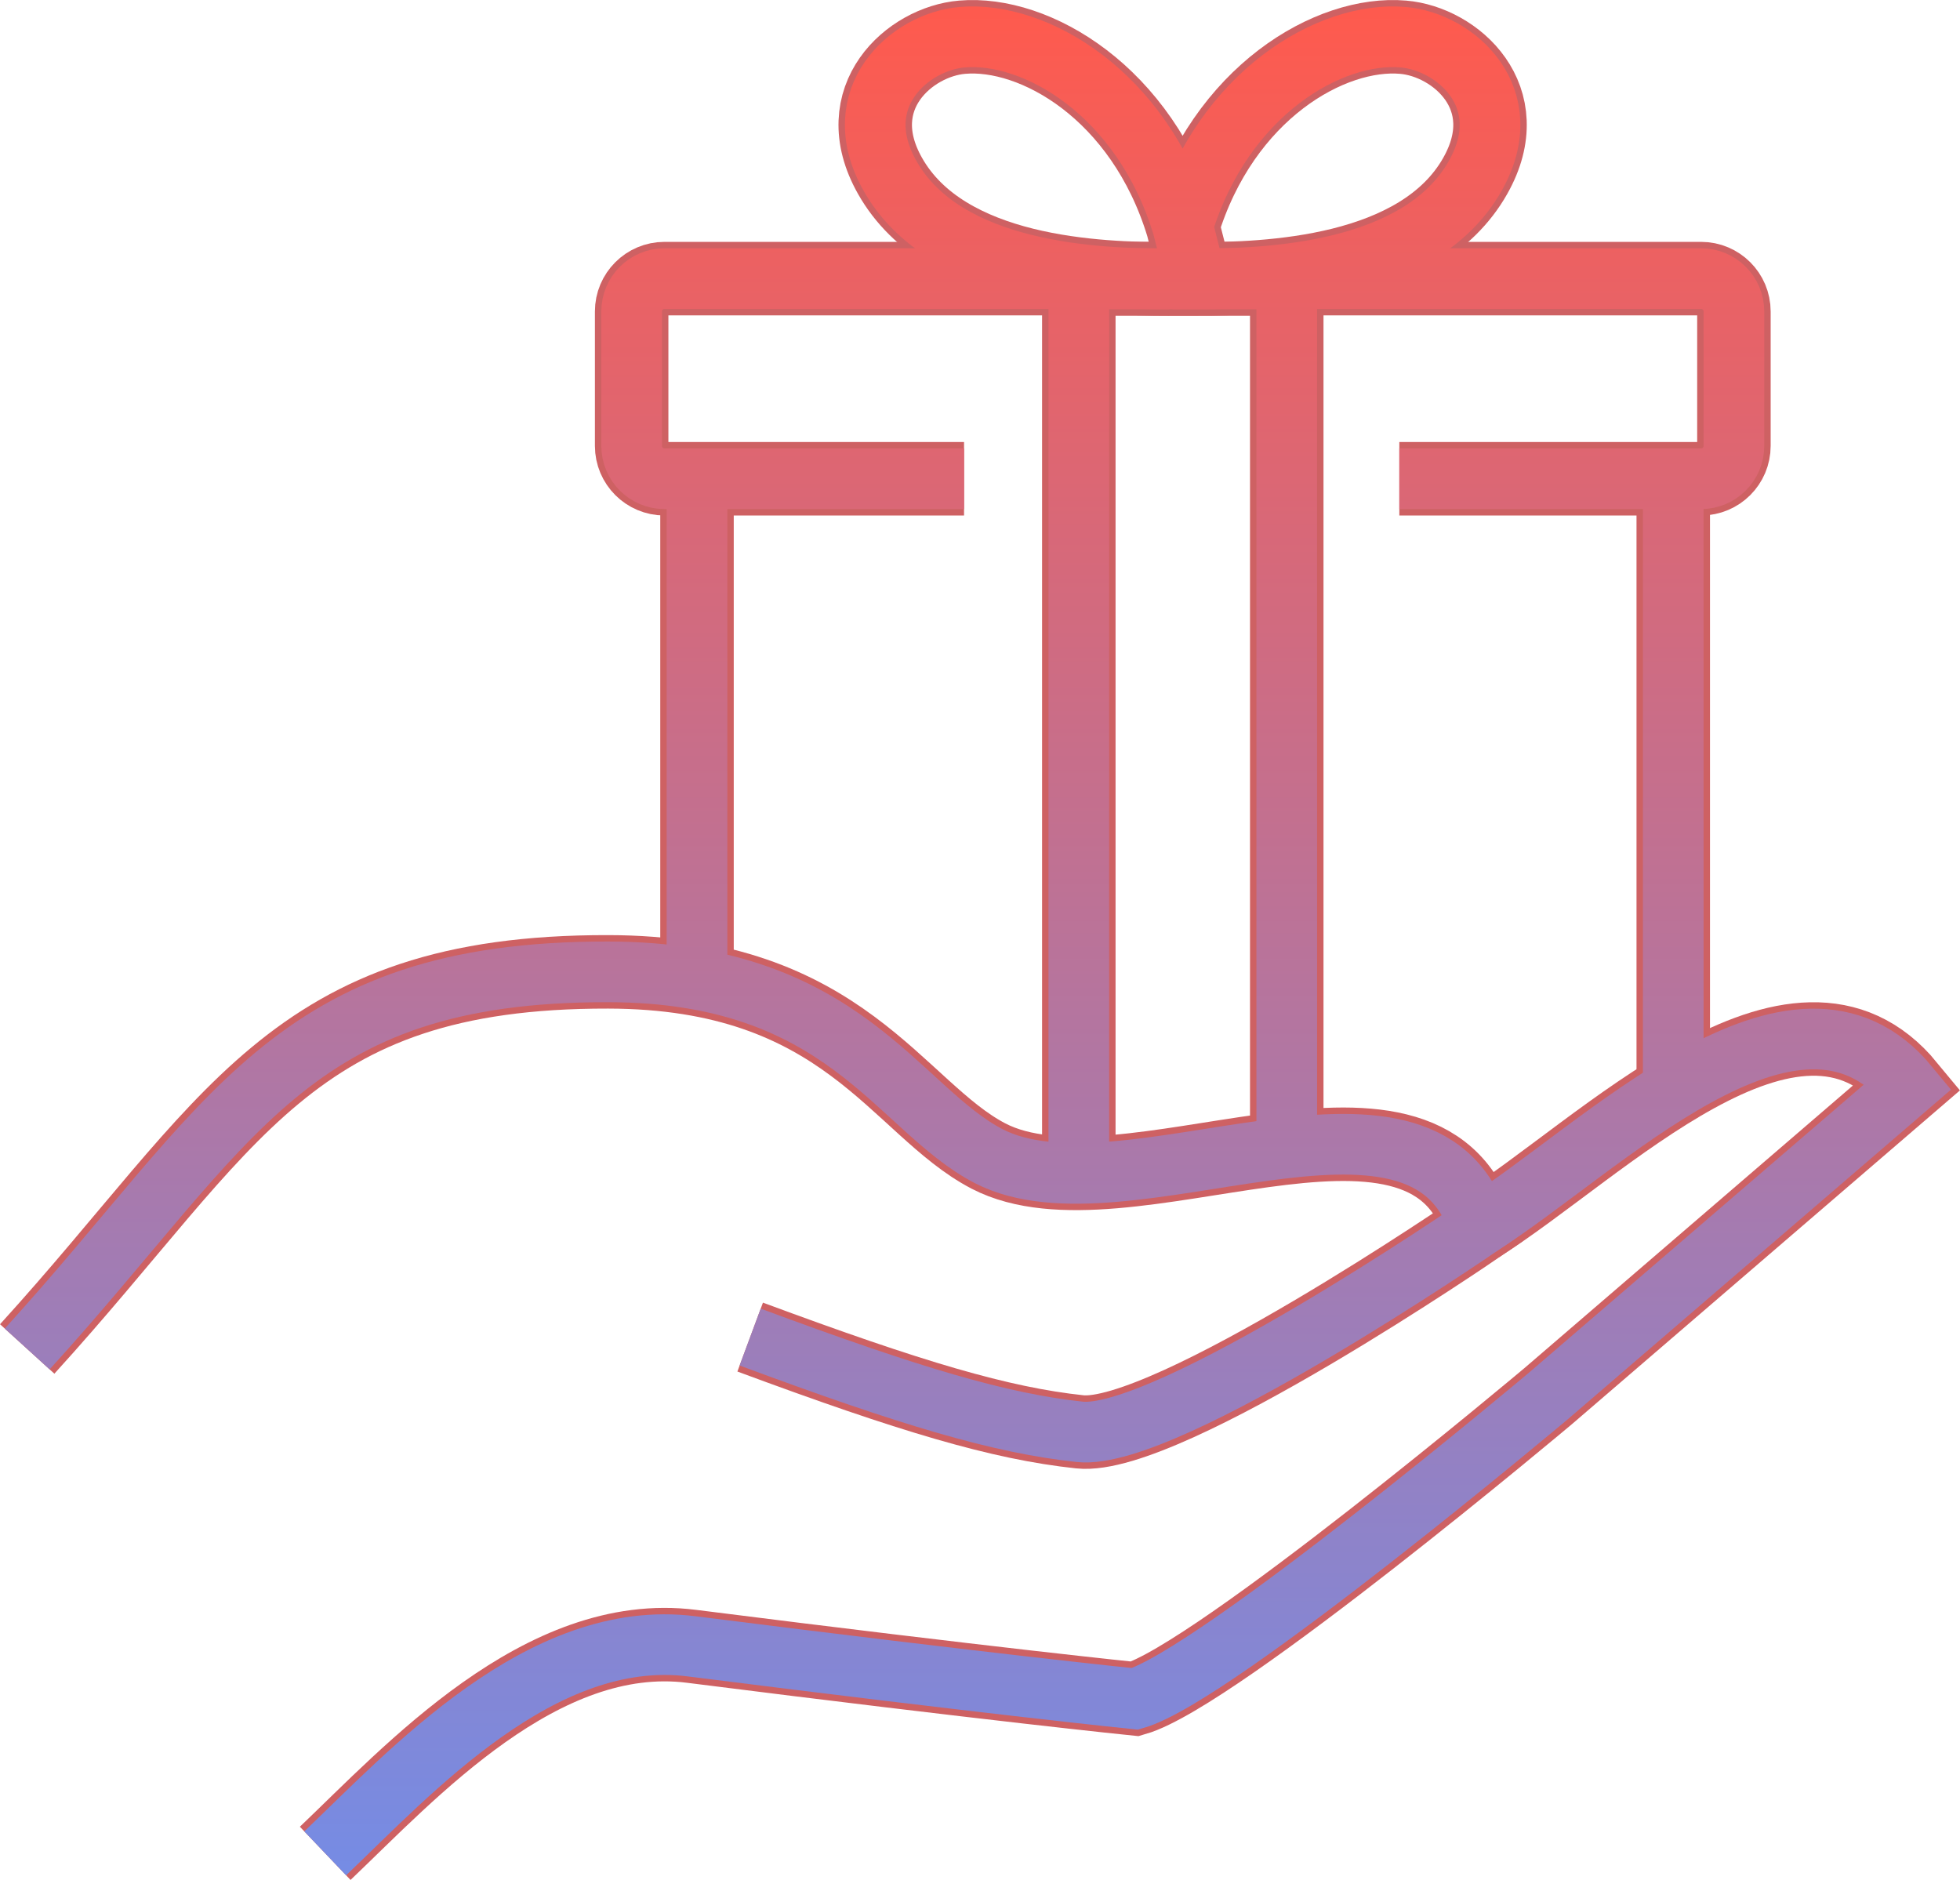 <?xml version="1.0" encoding="UTF-8"?><svg id="Layer_2" xmlns="http://www.w3.org/2000/svg" xmlns:xlink="http://www.w3.org/1999/xlink" viewBox="0 0 62.68 60.12"><defs><linearGradient id="linear-gradient" x1="31.34" y1="60.12" x2="31.34" y2="0" gradientUnits="userSpaceOnUse"><stop offset="0" stop-color="#758ce5"/><stop offset="1" stop-color="#ff5a4d"/></linearGradient></defs><g id="Icon1_SignUp"><path d="M44.75,15.31h9.65c.58,0,1.05-.47,1.05-1.05v-4.3c0-.58-.47-1.05-1.05-1.05H21.25c-.58,0-1.05.47-1.05,1.05v4.3c0,.58.47,1.05,1.05,1.05h9.58" fill="none" stroke="#ce6163" stroke-miterlimit="10" stroke-width="2.35"/><polyline points="34.5 37.52 34.5 8.92 41.15 8.92 41.15 36.71" fill="none" stroke="#ce6163" stroke-miterlimit="10" stroke-width="2.35"/><path d="M37.39,8.92c-2.22,0-7.15-.14-8.93-3.3-1.41-2.5.64-4.29,2.31-4.43,2.31-.2,5.75,1.76,7.05,6.04l.43,1.69c2.22,0,7.15-.14,8.93-3.3,1.41-2.5-.64-4.29-2.31-4.43-2.31-.2-5.75,1.76-7.05,6.04" fill="none" stroke="#ce6163" stroke-miterlimit="10" stroke-width="2.35"/><line x1="22.29" y1="31.32" x2="22.29" y2="15.29" fill="none" stroke="#ce6163" stroke-miterlimit="10" stroke-width="2.35"/><line x1="53.51" y1="15.31" x2="53.51" y2="34.4" fill="none" stroke="#ce6163" stroke-miterlimit="10" stroke-width="2.35"/><path d="M10.4,59.27c2.72-2.59,6.92-7.23,11.72-6.62,9.64,1.22,14.18,1.68,14.18,1.68,2.59-.75,13.22-9.69,13.22-9.69l11.52-9.91c-3.63-4.41-9.86,2.05-13.73,4.48" fill="none" stroke="#ce6163" stroke-miterlimit="10" stroke-width="2.35"/><path d="M.87,43.14c6.57-7.22,8.38-12.08,18.58-12.06,7.55.01,9.23,4.36,12.16,5.89,4.33,2.25,13.9-3.45,15.7,2.25,0,0-10.01,6.87-12.78,6.57-2.54-.27-5.39-1.12-10.54-3.03" fill="none" stroke="#ce6163" stroke-miterlimit="10" stroke-width="2.35"/><path d="M44.75,15.31h9.65c.58,0,1.05-.47,1.05-1.05v-4.3c0-.58-.47-1.05-1.05-1.05H21.25c-.58,0-1.05.47-1.05,1.05v4.3c0,.58.47,1.05,1.05,1.05h9.58" fill="none" stroke="url(#linear-gradient)" stroke-miterlimit="10" stroke-width="1.94"/><polyline points="34.5 37.52 34.5 8.92 41.15 8.92 41.15 36.71" fill="none" stroke="url(#linear-gradient)" stroke-miterlimit="10" stroke-width="1.94"/><path d="M37.39,8.92c-2.22,0-7.15-.14-8.93-3.3-1.41-2.5.64-4.29,2.31-4.43,2.31-.2,5.75,1.76,7.05,6.04l.43,1.69c2.22,0,7.15-.14,8.93-3.3,1.41-2.5-.64-4.29-2.31-4.43-2.31-.2-5.75,1.76-7.05,6.04" fill="none" stroke="url(#linear-gradient)" stroke-miterlimit="10" stroke-width="1.94"/><line x1="22.29" y1="31.32" x2="22.29" y2="15.29" fill="none" stroke="url(#linear-gradient)" stroke-miterlimit="10" stroke-width="1.94"/><line x1="53.51" y1="15.31" x2="53.51" y2="34.4" fill="none" stroke="url(#linear-gradient)" stroke-miterlimit="10" stroke-width="1.94"/><path d="M10.4,59.27c2.72-2.59,6.92-7.23,11.72-6.62,9.64,1.22,14.18,1.68,14.18,1.68,2.59-.75,13.22-9.69,13.22-9.69l11.52-9.91c-3.63-4.41-9.86,2.05-13.73,4.48" fill="none" stroke="url(#linear-gradient)" stroke-miterlimit="10" stroke-width="1.94"/><path d="M.87,43.14c6.57-7.22,8.38-12.08,18.58-12.06,7.55.01,9.23,4.36,12.16,5.89,4.33,2.25,13.9-3.45,15.7,2.25,0,0-10.01,6.87-12.78,6.57-2.54-.27-5.39-1.12-10.54-3.03" fill="none" stroke="url(#linear-gradient)" stroke-miterlimit="10" stroke-width="1.94"/></g></svg>
